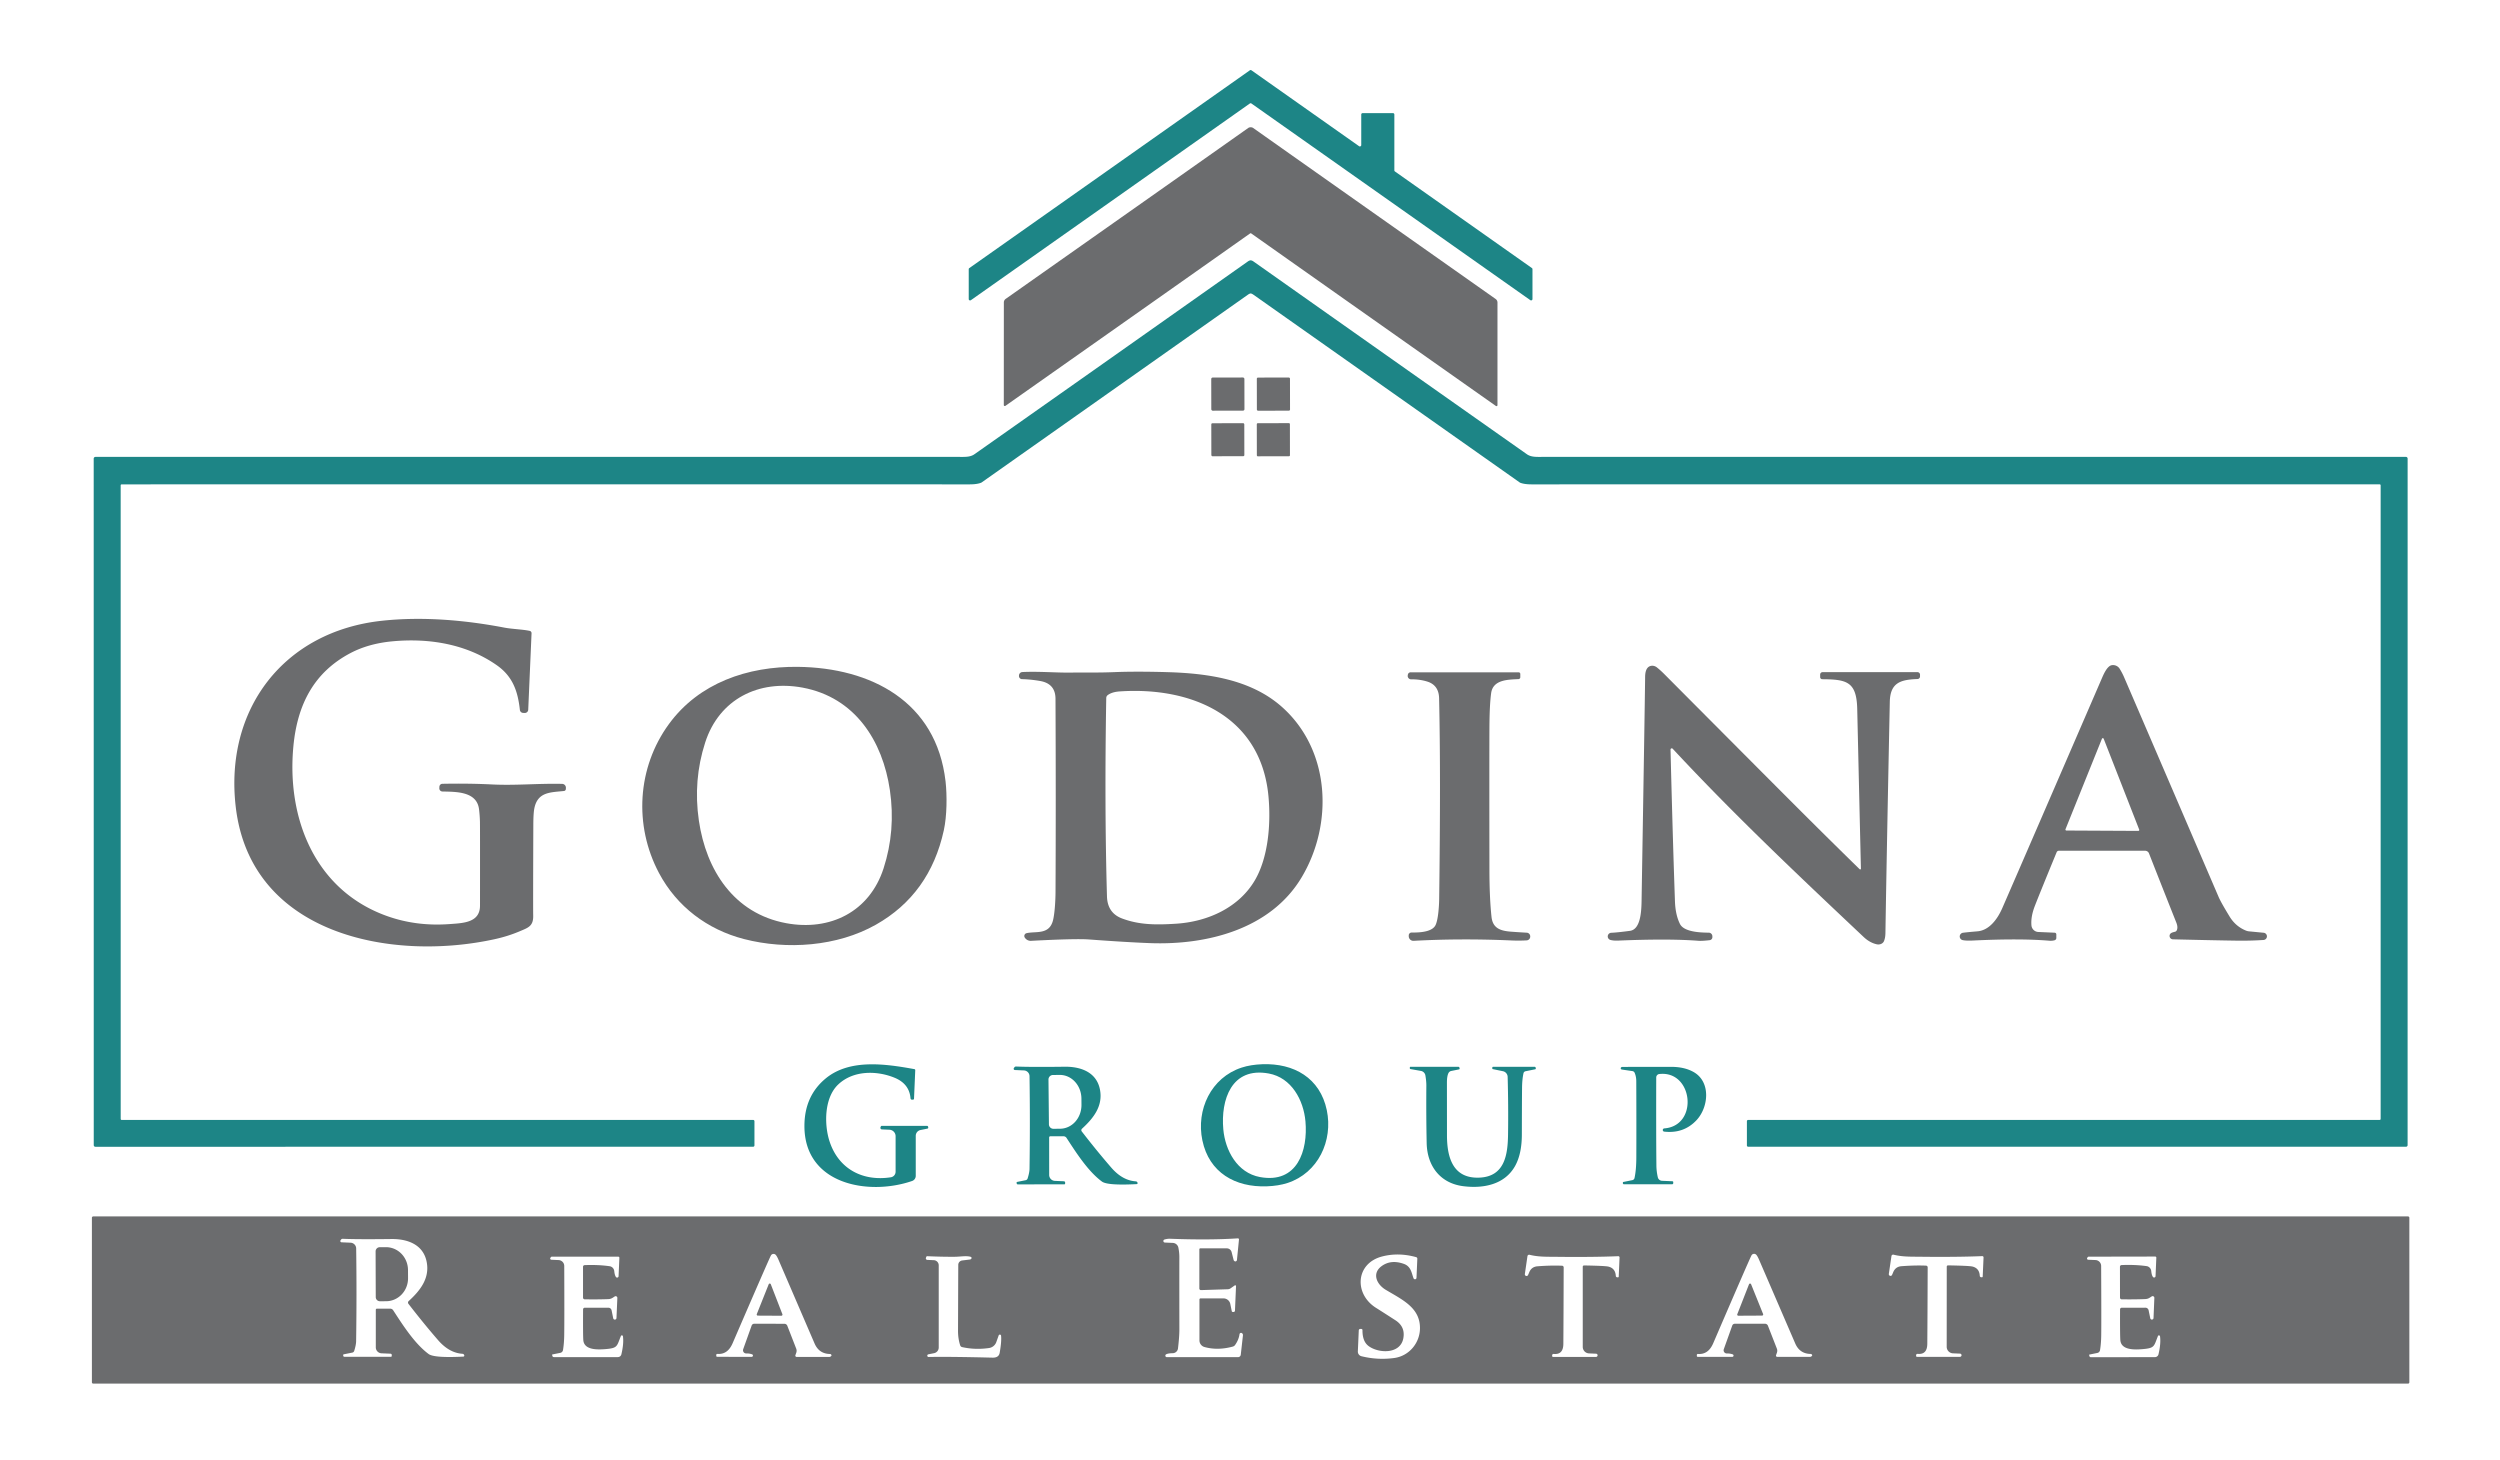 <?xml version="1.0" encoding="UTF-8" standalone="no"?>
<!DOCTYPE svg PUBLIC "-//W3C//DTD SVG 1.1//EN" "http://www.w3.org/Graphics/SVG/1.1/DTD/svg11.dtd">
<svg xmlns="http://www.w3.org/2000/svg" version="1.1" viewBox="0.00 0.00 1000.00 584.00">
<g>
<path fill="#1d8586" d="
  M 557.74 45.80
  L 557.74 68.13
  A 0.55 0.55 0.0 0 0 557.97 68.58
  L 612.76 107.22
  A 0.55 0.55 0.0 0 1 612.99 107.67
  L 612.99 119.61
  A 0.55 0.55 0.0 0 1 612.12 120.06
  L 500.57 41.40
  A 0.55 0.55 0.0 0 0 499.93 41.40
  L 388.36 120.07
  A 0.55 0.55 0.0 0 1 387.49 119.62
  L 387.49 107.69
  A 0.55 0.55 0.0 0 1 387.72 107.24
  L 499.94 28.12
  A 0.55 0.55 0.0 0 1 500.58 28.12
  L 543.63 58.48
  A 0.55 0.55 0.0 0 0 544.50 58.03
  L 544.50 45.80
  A 0.55 0.55 0.0 0 1 545.05 45.25
  L 557.19 45.25
  A 0.55 0.55 0.0 0 1 557.74 45.80
  Z"
/>
<path fill="#6b6c6e" d="
  M 500.28 50.91
  Q 500.87 50.91 501.28 51.20
  Q 523.33 66.79 598.25 119.59
  A 1.74 1.73 17.6 0 1 598.99 121.01
  L 598.99 162.05
  A 0.41 0.40 17.6 0 1 598.35 162.38
  Q 525.10 110.77 500.46 93.35
  Q 500.41 93.31 500.27 93.31
  Q 500.13 93.31 500.07 93.35
  Q 475.43 110.76 402.16 162.34
  A 0.41 0.40 -17.6 0 1 401.52 162.01
  L 401.54 120.97
  A 1.74 1.73 -17.6 0 1 402.28 119.55
  Q 477.22 66.78 499.28 51.20
  Q 499.68 50.91 500.28 50.91
  Z"
/>
<path fill="#1d8586" d="
  M 500.27 104.14
  Q 500.76 104.14 501.41 104.60
  Q 570.00 153.02 610.78 181.71
  C 612.48 182.90 614.68 182.76 616.83 182.76
  Q 789.42 182.73 962.35 182.75
  A 0.70 0.69 -0.0 0 1 963.05 183.44
  L 963.04 458.05
  A 0.65 0.65 0.0 0 1 962.39 458.70
  L 699.29 458.70
  A 0.53 0.53 0.0 0 1 698.76 458.17
  L 698.76 448.49
  A 0.52 0.52 0.0 0 1 699.28 447.97
  L 951.86 447.97
  A 0.40 0.40 0.0 0 0 952.26 447.57
  L 952.26 194.11
  A 0.38 0.37 -0.0 0 0 951.88 193.74
  Q 777.01 193.70 612.75 193.75
  Q 609.70 193.75 608.05 193.08
  Q 607.98 193.04 607.91 193.00
  Q 544.65 148.40 501.51 117.98
  Q 500.68 117.39 500.27 117.39
  Q 499.85 117.39 499.02 117.98
  Q 455.88 148.40 392.62 193.00
  Q 392.55 193.04 392.48 193.08
  Q 390.83 193.75 387.78 193.75
  Q 223.52 193.70 48.65 193.75
  A 0.38 0.37 -0.0 0 0 48.27 194.12
  L 48.28 447.58
  A 0.40 0.40 0.0 0 0 48.68 447.98
  L 301.26 447.97
  A 0.52 0.52 0.0 0 1 301.78 448.49
  L 301.78 458.17
  A 0.53 0.53 0.0 0 1 301.25 458.70
  L 38.15 458.71
  A 0.65 0.65 0.0 0 1 37.50 458.06
  L 37.48 183.45
  A 0.70 0.69 -0.0 0 1 38.18 182.76
  Q 211.11 182.73 383.70 182.76
  C 385.85 182.76 388.05 182.90 389.75 181.71
  Q 430.53 153.02 499.12 104.60
  Q 499.78 104.14 500.27 104.14
  Z"
/>
<rect fill="#6b6c6e" x="-6.63" y="-6.63" transform="translate(491.14,157.64) rotate(-0.1)" width="13.26" height="13.26" rx="0.56"/>
<rect fill="#6b6c6e" x="-6.63" y="-6.63" transform="translate(509.37,157.65) rotate(-0.1)" width="13.26" height="13.26" rx="0.46"/>
<rect fill="#6b6c6e" x="-6.62" y="-6.62" transform="translate(509.35,175.89) rotate(-0.1)" width="13.24" height="13.24" rx="0.35"/>
<rect fill="#6b6c6e" x="-6.60" y="-6.60" transform="translate(491.13,175.89) rotate(-0.1)" width="13.20" height="13.20" rx="0.44"/>
<path fill="#6b6c6e" d="
  M 211.90 252.36
  A 0.93 0.93 0.0 0 1 212.62 253.30
  L 211.29 283.89
  A 1.36 1.36 0.0 0 1 209.87 285.19
  L 209.23 285.16
  A 1.35 1.35 0.0 0 1 207.95 283.96
  C 207.14 276.50 205.09 270.55 198.70 266.08
  C 186.60 257.62 171.62 255.14 156.84 256.54
  Q 147.41 257.44 140.23 261.21
  C 125.47 268.96 118.97 281.94 117.38 298.26
  C 114.55 327.21 125.91 356.10 154.81 366.42
  Q 166.50 370.60 179.71 369.64
  C 185.25 369.24 192.00 369.11 192.00 362.24
  Q 192.03 331.08 191.98 328.75
  Q 191.92 326.17 191.61 323.67
  C 190.70 316.46 182.27 316.74 176.95 316.60
  A 1.26 1.26 0.0 0 1 175.73 315.29
  L 175.76 314.69
  A 1.22 1.22 0.0 0 1 176.96 313.52
  Q 187.47 313.31 196.81 313.78
  C 206.32 314.25 215.02 313.33 224.86 313.55
  A 1.53 1.53 0.0 0 1 226.36 315.15
  L 226.34 315.61
  A 0.83 0.83 0.0 0 1 225.59 316.40
  C 220.18 316.97 215.13 316.74 213.76 323.23
  Q 213.35 325.14 213.33 329.76
  Q 213.21 363.26 213.28 366.25
  C 213.38 370.49 211.24 371.08 207.96 372.48
  Q 203.25 374.49 197.93 375.66
  C 156.76 384.72 100.31 374.06 94.30 322.78
  C 89.73 283.78 113.43 252.45 153.01 248.28
  C 169.14 246.57 186.02 248.04 201.72 251.04
  C 204.84 251.64 209.17 251.75 211.90 252.36
  Z"
/>
<path fill="#6b6c6e" d="
  M 821.88 373.08
  A 0.68 0.68 0.0 0 1 822.53 373.76
  L 822.53 375.18
  A 0.97 0.96 -7.9 0 1 821.82 376.11
  Q 820.84 376.38 819.74 376.29
  Q 807.98 375.30 789.25 376.21
  Q 786.45 376.35 785.05 376.04
  A 1.50 1.49 -42.2 0 1 785.20 373.10
  Q 787.30 372.84 790.99 372.53
  C 795.66 372.14 798.97 367.73 800.94 363.19
  Q 810.60 341.02 840.69 271.45
  C 841.29 270.09 842.78 266.36 844.74 266.07
  A 3.16 3.08 -19.9 0 1 847.85 267.48
  Q 848.88 269.13 849.63 270.87
  Q 859.90 294.69 887.45 358.79
  Q 888.38 360.96 891.86 366.65
  Q 894.25 370.55 898.34 372.22
  A 4.42 4.21 57.7 0 0 899.62 372.54
  L 905.46 373.10
  A 1.45 1.45 0.0 0 1 905.42 375.99
  Q 900.00 376.35 894.50 376.26
  Q 885.44 376.13 869.16 375.73
  A 1.36 1.36 0.0 0 1 868.29 373.35
  Q 868.68 373.00 869.98 372.71
  A 1.06 1.03 6.6 0 0 870.68 372.17
  Q 871.30 370.97 870.51 368.99
  Q 864.44 353.73 859.60 341.36
  A 1.68 1.68 0.0 0 0 858.04 340.30
  L 823.54 340.30
  A 0.95 0.95 0.0 0 0 822.66 340.89
  Q 816.02 357.00 813.92 362.42
  Q 812.27 366.69 812.58 370.17
  A 2.88 2.87 -1.3 0 0 815.32 372.79
  L 821.88 373.08
  Z
  M 826.20 331.69
  A 0.38 0.38 0.0 0 0 826.55 332.21
  L 855.32 332.36
  A 0.38 0.38 0.0 0 0 855.68 331.84
  L 841.48 295.51
  A 0.38 0.38 0.0 0 0 840.77 295.51
  L 826.20 331.69
  Z"
/>
<path fill="#6b6c6e" d="
  M 743.87 347.70
  A 0.30 0.30 0.0 0 0 744.37 347.48
  Q 744.16 339.05 742.89 283.60
  C 742.64 272.72 738.79 271.75 728.92 271.69
  A 0.86 0.86 0.0 0 1 728.06 270.83
  L 728.06 269.83
  A 0.97 0.97 0.0 0 1 729.03 268.86
  L 766.99 268.86
  A 1.02 1.02 0.0 0 1 768.01 269.88
  L 768.01 270.58
  A 1.03 1.03 0.0 0 1 767.01 271.61
  C 760.35 271.86 756.08 272.96 755.92 280.75
  Q 754.68 341.01 754.17 373.24
  Q 754.14 375.17 753.58 376.47
  A 2.68 2.27 17.2 0 1 750.66 377.71
  Q 747.87 377.07 745.46 374.79
  C 718.78 349.63 693.68 325.95 669.08 299.50
  A 0.50 0.50 0.0 0 0 668.21 299.85
  Q 669.08 334.88 669.98 360.50
  Q 670.17 365.91 671.97 369.56
  C 673.59 372.83 680.13 373.03 683.51 373.07
  A 1.46 1.45 -89.8 0 1 684.95 374.53
  L 684.95 374.88
  A 1.21 1.20 -3.5 0 1 683.89 376.07
  Q 680.84 376.43 679.25 376.31
  Q 667.41 375.40 647.29 376.24
  Q 645.48 376.32 644.22 375.99
  A 1.46 1.46 0.0 0 1 644.53 373.11
  Q 646.94 373.01 651.97 372.34
  C 656.79 371.70 656.59 362.65 656.66 358.50
  Q 657.90 284.04 658.05 270.76
  Q 658.08 268.28 658.99 267.18
  A 2.81 2.54 38.8 0 1 662.75 266.96
  Q 664.26 268.17 665.66 269.58
  Q 703.24 307.35 717.19 321.31
  Q 730.55 334.68 743.87 347.70
  Z"
/>
<path fill="#6b6c6e" d="
  M 297.60 375.62
  C 282.95 371.84 270.72 362.63 263.59 349.20
  C 253.49 330.18 254.86 307.00 267.59 289.59
  C 279.58 273.20 299.01 266.48 319.24 266.74
  C 348.27 267.10 374.53 280.53 378.22 312.53
  C 378.86 318.15 378.79 326.34 377.53 332.11
  Q 371.94 357.68 350.35 369.88
  C 334.91 378.60 314.74 380.04 297.60 375.62
  Z
  M 279.55 328.25
  C 282.44 348.05 293.53 365.38 314.46 369.27
  C 332.00 372.54 347.82 364.74 353.44 347.31
  Q 358.32 332.20 355.96 316.08
  C 353.07 296.28 341.98 278.95 321.05 275.05
  C 303.51 271.79 287.69 279.59 282.07 297.01
  Q 277.19 312.13 279.55 328.25
  Z"
/>
<path fill="#6b6c6e" d="
  M 407.59 270.30
  L 407.60 270.12
  A 1.43 1.42 -88.8 0 1 408.95 268.82
  C 415.30 268.50 422.46 269.11 427.99 269.04
  C 434.98 268.96 439.10 269.12 445.99 268.84
  Q 454.61 268.50 466.99 268.86
  C 483.04 269.33 500.31 271.72 512.73 282.73
  C 532.25 300.05 533.42 329.69 520.58 351.06
  C 508.17 371.72 482.72 378.11 460.00 377.25
  Q 450.87 376.91 435.51 375.78
  Q 430.30 375.40 412.63 376.32
  A 2.84 2.82 69.5 0 1 409.94 375.08
  L 409.92 375.05
  A 1.17 1.16 -23.3 0 1 410.63 373.27
  C 414.36 372.41 419.68 374.04 421.19 368.17
  C 421.90 365.42 422.20 360.07 422.21 356.68
  Q 422.39 320.42 422.20 279.51
  Q 422.17 273.48 416.11 272.41
  Q 412.27 271.73 408.81 271.66
  A 1.26 1.25 -87.0 0 1 407.59 270.30
  Z
  M 442.50 279.18
  Q 441.76 322.45 442.79 358.56
  Q 442.98 365.19 448.82 367.39
  C 455.81 370.01 462.54 369.99 470.50 369.48
  C 483.21 368.66 495.65 362.97 502.02 351.99
  C 507.27 342.92 508.39 329.76 507.41 318.77
  C 504.51 286.28 476.49 274.63 447.85 276.57
  Q 444.79 276.78 443.09 278.04
  A 1.49 1.48 -17.8 0 0 442.50 279.18
  Z"
/>
<path fill="#6b6c6e" d="
  M 607.44 268.92
  A 0.68 0.67 0.0 0 1 608.12 269.59
  L 608.12 270.89
  A 0.75 0.75 0.0 0 1 607.41 271.64
  C 603.18 271.86 597.21 271.83 596.46 277.25
  Q 595.81 282.02 595.77 291.25
  Q 595.71 305.49 595.77 348.00
  Q 595.79 359.16 596.60 366.71
  C 597.07 371.18 599.95 372.34 604.42 372.67
  Q 607.53 372.90 610.71 373.08
  A 1.46 1.46 0.0 0 1 612.09 374.58
  L 612.09 374.69
  A 1.51 1.49 -1.0 0 1 610.67 376.15
  Q 607.62 376.32 604.75 376.19
  Q 584.54 375.29 565.45 376.33
  A 1.85 1.84 -1.6 0 1 563.50 374.49
  L 563.50 374.16
  A 1.15 1.15 0.0 0 1 564.67 373.01
  Q 572.48 373.13 574.12 370.22
  C 575.27 368.17 575.63 362.46 575.67 359.64
  Q 576.33 309.32 575.64 279.30
  Q 575.52 274.05 570.88 272.62
  Q 567.92 271.70 564.44 271.73
  A 1.35 1.35 0.0 0 1 563.09 270.21
  L 563.14 269.90
  A 1.14 1.13 3.7 0 1 564.27 268.92
  L 607.44 268.92
  Z"
/>
<path fill="#1d8586" d="
  M 371.00 451.44
  L 368.20 452.01
  A 2.37 2.36 84.4 0 0 366.30 454.33
  L 366.30 470.35
  A 2.17 2.16 -9.7 0 1 364.85 472.39
  C 347.45 478.40 321.67 473.87 321.77 450.28
  Q 321.82 438.34 330.30 431.36
  C 339.96 423.41 354.38 425.59 365.75 427.65
  A 0.43 0.42 -84.6 0 1 366.10 428.08
  L 365.61 439.46
  A 0.44 0.43 1.4 0 1 365.17 439.87
  L 364.78 439.87
  A 0.57 0.57 0.0 0 1 364.21 439.34
  Q 363.74 433.53 357.84 431.10
  C 350.67 428.16 341.30 428.11 335.30 433.78
  C 329.62 439.14 329.63 449.94 331.86 456.67
  C 335.49 467.62 345.13 472.65 356.35 470.91
  A 2.24 2.24 0.0 0 0 358.24 468.70
  L 358.24 454.49
  A 2.60 2.59 -88.7 0 0 355.76 451.89
  L 352.75 451.76
  A 0.62 0.62 0.0 0 1 352.20 450.91
  L 352.33 450.59
  A 0.42 0.41 -78.0 0 1 352.71 450.34
  L 370.80 450.34
  A 0.46 0.45 83.6 0 1 371.24 450.70
  L 371.30 450.99
  A 0.39 0.38 79.4 0 1 371.00 451.44
  Z"
/>
<path fill="#1d8586" d="
  M 506.74 474.53
  C 494.10 475.00 483.64 469.05 480.95 456.16
  C 478.39 443.93 484.39 431.03 496.68 427.03
  Q 500.26 425.86 504.92 425.69
  C 517.56 425.23 528.02 431.17 530.72 444.07
  C 533.27 456.29 527.27 469.19 514.99 473.20
  Q 511.41 474.36 506.74 474.53
  Z
  M 489.32 451.70
  C 490.07 460.16 494.87 469.14 503.98 470.82
  C 518.94 473.57 523.22 460.24 522.18 448.52
  C 521.42 440.06 516.63 431.08 507.51 429.40
  C 492.56 426.65 488.27 439.98 489.32 451.70
  Z"
/>
<path fill="#1d8586" d="
  M 406.69 473.42
  L 406.63 473.16
  A 0.35 0.34 78.7 0 1 406.89 472.76
  L 410.28 472.08
  A 1.03 1.02 -87.0 0 0 411.05 471.38
  Q 411.79 469.02 411.81 467.53
  Q 412.08 448.81 411.81 430.47
  A 2.34 2.33 0.9 0 0 409.57 428.17
  L 405.95 428.01
  A 0.50 0.50 0.0 0 1 405.56 427.22
  L 405.77 426.92
  A 0.76 0.75 19.3 0 1 406.42 426.61
  Q 412.66 426.87 425.81 426.69
  C 432.15 426.60 438.58 428.76 439.97 435.77
  C 441.28 442.33 437.44 447.25 432.80 451.48
  A 0.81 0.81 0.0 0 0 432.70 452.57
  Q 438.88 460.56 444.57 467.11
  Q 449.00 472.19 454.31 472.54
  A 0.80 0.79 85.5 0 1 455.03 473.15
  L 455.04 473.17
  A 0.40 0.40 0.0 0 1 454.66 473.65
  Q 442.98 474.26 440.77 472.62
  C 435.06 468.41 430.19 460.62 426.61 455.16
  A 1.45 1.42 -16.1 0 0 425.40 454.51
  L 420.13 454.51
  A 0.47 0.47 0.0 0 0 419.66 454.98
  L 419.67 469.98
  A 2.38 2.38 0.0 0 0 421.95 472.35
  L 425.56 472.51
  A 0.52 0.52 0.0 0 1 426.06 473.05
  L 426.04 473.46
  A 0.29 0.29 0.0 0 1 425.75 473.74
  L 407.09 473.75
  A 0.41 0.40 -5.1 0 1 406.69 473.42
  Z
  M 419.39 431.82
  L 419.57 449.74
  A 1.80 1.80 0.0 0 0 421.39 451.52
  L 424.09 451.49
  A 9.51 8.60 89.4 0 0 432.59 441.89
  L 432.57 439.39
  A 9.51 8.60 89.4 0 0 423.87 429.97
  L 421.17 430.00
  A 1.80 1.80 0.0 0 0 419.39 431.82
  Z"
/>
<path fill="#1d8586" d="
  M 583.79 427.11
  L 583.85 427.39
  A 0.32 0.31 78.9 0 1 583.61 427.76
  L 580.48 428.39
  A 1.60 1.58 7.1 0 0 579.39 429.23
  Q 578.77 430.45 578.77 432.99
  Q 578.79 452.79 578.79 454.15
  C 578.80 463.29 581.35 471.53 591.83 471.05
  C 601.93 470.58 603.11 461.84 603.22 453.75
  Q 603.38 442.21 603.06 430.75
  A 2.38 2.38 0.0 0 0 601.16 428.48
  L 597.12 427.65
  A 0.27 0.26 7.8 0 1 596.91 427.38
  L 596.92 427.03
  A 0.33 0.33 0.0 0 1 597.25 426.72
  L 613.86 426.72
  A 0.41 0.41 0.0 0 1 614.26 427.04
  L 614.32 427.35
  A 0.32 0.32 0.0 0 1 614.07 427.72
  L 610.21 428.50
  A 1.06 1.04 -0.1 0 0 609.39 429.31
  Q 608.85 431.80 608.82 435.26
  Q 608.76 441.75 608.74 453.74
  Q 608.74 461.60 606.00 466.46
  C 601.89 473.75 593.53 475.52 585.27 474.47
  C 576.07 473.30 570.86 466.38 570.67 457.24
  Q 570.44 446.39 570.54 434.24
  Q 570.55 432.51 570.16 430.18
  A 2.21 2.20 -89.8 0 0 568.37 428.37
  L 564.21 427.63
  A 0.35 0.35 0.0 0 1 563.92 427.27
  L 563.94 426.92
  A 0.21 0.20 -88.5 0 1 564.14 426.72
  L 583.32 426.72
  A 0.48 0.47 -5.0 0 1 583.79 427.11
  Z"
/>
<path fill="#1d8586" d="
  M 665.75 452.66
  A 0.65 0.65 0.0 0 1 665.77 451.36
  C 679.57 450.22 677.21 428.10 663.73 429.61
  A 1.39 1.38 87.0 0 0 662.49 430.99
  Q 662.43 453.73 662.56 466.25
  Q 662.58 468.53 663.13 470.93
  A 1.81 1.80 -5.3 0 0 664.81 472.32
  L 668.97 472.50
  A 0.35 0.35 0.0 0 1 669.30 472.87
  L 669.29 473.30
  A 0.44 0.43 1.4 0 1 668.85 473.71
  L 649.58 473.71
  A 0.43 0.43 0.0 0 1 649.15 473.26
  L 649.16 472.94
  A 0.17 0.17 0.0 0 1 649.29 472.79
  L 652.94 472.06
  A 1.13 1.11 -0.1 0 0 653.81 471.20
  Q 654.51 467.98 654.53 463.01
  Q 654.58 449.39 654.51 432.50
  Q 654.51 430.63 653.85 429.11
  A 1.14 1.13 -7.5 0 0 652.97 428.44
  L 648.75 427.82
  A 0.57 0.56 -1.4 0 1 648.28 427.38
  L 648.28 427.35
  A 0.61 0.61 0.0 0 1 648.88 426.78
  Q 653.55 426.73 668.50 426.74
  Q 673.91 426.75 677.58 428.89
  C 684.41 432.88 683.43 442.94 678.58 448.10
  Q 673.49 453.50 665.75 452.66
  Z"
/>
<path fill="#6b6c6e" d="
  M 963.74 552.91
  A 0.54 0.54 0.0 0 1 963.20 553.45
  L 37.30 553.45
  A 0.54 0.54 0.0 0 1 36.76 552.91
  L 36.76 487.11
  A 0.54 0.54 0.0 0 1 37.30 486.57
  L 963.20 486.57
  A 0.54 0.54 0.0 0 1 963.74 487.11
  L 963.74 552.91
  Z
  M 493.89 514.17
  L 492.25 515.32
  A 2.08 2.00 25.2 0 1 491.12 515.70
  L 480.40 516.04
  A 0.64 0.63 -0.9 0 1 479.74 515.41
  L 479.74 499.71
  A 0.37 0.37 0.0 0 1 480.11 499.34
  L 490.72 499.34
  A 2.00 1.99 82.9 0 1 492.65 500.85
  L 493.44 503.96
  A 0.82 0.81 85.5 0 0 494.16 504.58
  L 494.19 504.58
  A 0.68 0.68 0.0 0 0 494.78 503.98
  L 495.59 495.81
  A 0.43 0.43 0.0 0 0 495.13 495.34
  Q 483.72 496.10 468.01 495.50
  Q 467.02 495.46 465.78 495.81
  A 0.62 0.62 0.0 0 0 465.92 497.02
  L 469.12 497.16
  A 2.38 2.38 0.0 0 1 471.35 499.06
  Q 471.74 501.03 471.74 502.75
  Q 471.72 513.05 471.75 531.75
  Q 471.75 534.73 471.19 539.40
  A 2.15 2.14 -86.9 0 1 469.10 541.28
  Q 467.17 541.31 466.42 541.75
  A 0.60 0.60 0.0 0 0 466.72 542.86
  L 495.22 542.86
  A 1.10 1.09 3.2 0 0 496.31 541.89
  L 497.18 534.12
  A 0.90 0.90 0.0 0 0 496.59 533.17
  L 496.52 533.14
  A 0.66 0.66 0.0 0 0 495.80 533.70
  Q 495.51 535.89 494.03 538.00
  A 1.69 1.67 9.8 0 1 493.13 538.63
  Q 487.10 540.28 481.80 538.81
  A 2.75 2.74 -82.4 0 1 479.78 536.16
  L 479.78 519.80
  A 0.44 0.43 90.0 0 1 480.21 519.36
  L 489.40 519.36
  A 2.78 2.77 84.3 0 1 492.12 521.59
  L 492.70 524.45
  A 0.43 0.42 84.1 0 0 493.11 524.79
  L 493.44 524.79
  A 0.55 0.55 0.0 0 0 493.99 524.27
  L 494.41 514.45
  A 0.33 0.33 0.0 0 0 493.89 514.17
  Z
  M 137.32 542.38
  A 0.41 0.40 -5.1 0 0 137.72 542.71
  L 156.40 542.71
  A 0.29 0.29 0.0 0 0 156.69 542.43
  L 156.71 542.02
  A 0.52 0.52 0.0 0 0 156.21 541.48
  L 152.60 541.32
  A 2.38 2.38 0.0 0 1 150.32 538.94
  L 150.32 523.93
  A 0.47 0.47 0.0 0 1 150.79 523.46
  L 156.06 523.46
  A 1.45 1.42 -16.1 0 1 157.27 524.11
  C 160.85 529.58 165.73 537.38 171.44 541.60
  Q 173.65 543.24 185.34 542.64
  A 0.40 0.40 0.0 0 0 185.72 542.16
  L 185.71 542.14
  A 0.80 0.79 85.6 0 0 184.99 541.52
  Q 179.68 541.17 175.25 536.08
  Q 169.55 529.52 163.37 521.52
  A 0.81 0.81 0.0 0 1 163.47 520.43
  C 168.12 516.20 171.97 511.27 170.66 504.71
  C 169.27 497.69 162.84 495.52 156.49 495.61
  Q 143.32 495.78 137.08 495.52
  A 0.76 0.75 19.3 0 0 136.43 495.83
  L 136.22 496.13
  A 0.50 0.50 0.0 0 0 136.61 496.92
  L 140.23 497.08
  A 2.35 2.33 0.9 0 1 142.47 499.38
  Q 142.73 517.75 142.45 536.49
  Q 142.43 537.98 141.69 540.34
  A 1.03 1.02 -87.0 0 1 140.92 541.04
  L 137.52 541.72
  A 0.35 0.34 78.7 0 0 137.26 542.12
  L 137.32 542.38
  Z
  M 332.18 542.64
  Q 332.94 542.21 332.34 541.71
  A 0.47 0.43 63.1 0 0 332.05 541.60
  Q 327.62 541.54 325.83 537.40
  Q 313.35 508.42 311.40 503.91
  Q 310.79 502.49 310.31 501.96
  A 1.20 1.19 37.6 0 0 308.36 502.21
  Q 307.25 504.38 293.04 537.31
  Q 291.07 541.89 286.96 541.56
  A 0.42 0.42 0.0 0 0 286.50 541.98
  L 286.50 542.34
  A 0.40 0.39 0.0 0 0 286.90 542.73
  L 300.63 542.74
  A 0.52 0.52 0.0 0 0 300.80 541.72
  Q 299.70 541.34 298.52 541.38
  A 1.28 1.27 -81.0 0 1 297.28 539.67
  L 300.66 530.22
  A 1.09 1.08 -80.0 0 1 301.68 529.50
  L 313.77 529.51
  A 1.25 1.24 -10.7 0 1 314.92 530.30
  L 318.48 539.44
  A 2.31 2.31 0.0 0 1 318.51 541.09
  L 318.16 542.07
  A 0.52 0.52 0.0 0 0 318.65 542.77
  L 331.66 542.78
  A 1.04 1.02 29.5 0 0 332.18 542.64
  Z
  M 724.45 542.62
  Q 725.21 542.19 724.61 541.69
  A 0.47 0.43 63.0 0 0 724.32 541.58
  Q 719.88 541.53 718.09 537.38
  Q 705.58 508.39 703.62 503.88
  Q 703.01 502.46 702.53 501.93
  A 1.20 1.19 37.6 0 0 700.58 502.18
  Q 699.47 504.35 685.28 537.32
  Q 683.31 541.90 679.19 541.58
  A 0.42 0.42 0.0 0 0 678.73 542.00
  L 678.73 542.36
  A 0.40 0.39 -0.0 0 0 679.13 542.75
  L 692.87 542.75
  A 0.52 0.52 0.0 0 0 693.04 541.73
  Q 691.94 541.35 690.76 541.39
  A 1.28 1.28 0.0 0 1 689.52 539.68
  L 692.90 530.22
  A 1.09 1.08 -80.0 0 1 693.92 529.50
  L 706.01 529.50
  A 1.25 1.24 -10.7 0 1 707.17 530.29
  L 710.74 539.43
  A 2.32 2.31 44.0 0 1 710.77 541.08
  L 710.42 542.06
  A 0.52 0.52 0.0 0 0 710.91 542.76
  L 723.93 542.76
  A 1.04 1.02 29.5 0 0 724.45 542.62
  Z
  M 543.51 532.15
  L 543.14 540.56
  A 1.90 1.89 -81.9 0 0 544.58 542.49
  Q 551.12 544.11 557.76 543.19
  C 563.68 542.37 568.08 537.11 567.99 531.03
  C 567.88 523.03 560.99 519.92 554.29 515.92
  C 550.65 513.74 548.69 509.38 552.62 506.47
  Q 556.41 503.68 561.62 505.58
  C 564.49 506.63 564.65 509.41 565.42 511.32
  A 0.61 0.61 0.0 0 0 566.60 511.12
  L 566.93 503.49
  A 0.63 0.62 -81.3 0 0 566.47 502.86
  Q 559.40 500.89 552.85 502.59
  C 542.19 505.35 541.54 517.58 550.42 523.15
  Q 552.49 524.44 558.16 528.10
  Q 562.19 530.70 561.33 535.33
  C 560.12 541.84 551.19 541.37 547.31 538.32
  Q 544.95 536.47 544.99 532.04
  A 0.45 0.45 0.0 0 0 544.56 531.58
  L 544.15 531.56
  A 0.62 0.61 1.9 0 0 543.51 532.15
  Z
  M 611.10 510.20
  Q 611.22 510.10 611.69 508.93
  Q 612.60 506.70 615.00 506.52
  Q 620.42 506.10 624.83 506.29
  A 0.67 0.67 0.0 0 1 625.47 506.96
  Q 625.42 526.75 625.34 537.54
  Q 625.31 541.96 621.48 541.57
  A 0.56 0.56 0.0 0 0 620.86 542.09
  L 620.85 542.36
  A 0.39 0.39 0.0 0 0 621.24 542.77
  L 638.38 542.77
  A 0.65 0.64 -43.7 0 0 638.41 541.48
  L 635.60 541.36
  A 2.61 2.61 0.0 0 1 633.10 538.75
  L 633.10 506.69
  A 0.51 0.50 -89.4 0 1 633.61 506.18
  Q 642.04 506.32 643.39 506.65
  Q 646.15 507.34 646.32 510.36
  A 0.60 0.60 0.0 0 0 646.92 510.93
  L 647.23 510.93
  A 0.27 0.26 -87.6 0 0 647.49 510.68
  L 647.82 502.99
  A 0.49 0.49 0.0 0 0 647.31 502.48
  Q 637.02 502.90 622.70 502.73
  C 618.93 502.68 615.43 502.83 611.82 501.91
  A 0.68 0.68 0.0 0 0 610.98 502.47
  L 609.94 509.61
  A 0.69 0.68 71.9 0 0 611.10 510.20
  Z
  M 756.69 510.16
  Q 756.81 510.06 757.28 508.89
  Q 758.20 506.66 760.60 506.48
  Q 766.02 506.07 770.43 506.26
  A 0.67 0.67 0.0 0 1 771.07 506.93
  Q 771.01 526.72 770.92 537.51
  Q 770.89 541.93 767.06 541.54
  A 0.56 0.56 0.0 0 0 766.44 542.06
  L 766.43 542.33
  A 0.39 0.39 0.0 0 0 766.82 542.74
  L 783.96 542.74
  A 0.65 0.64 -43.7 0 0 783.99 541.45
  L 781.18 541.33
  A 2.61 2.61 0.0 0 1 778.68 538.72
  L 778.70 506.66
  A 0.51 0.50 -89.4 0 1 779.21 506.15
  Q 787.64 506.29 788.99 506.62
  Q 791.75 507.31 791.91 510.33
  A 0.60 0.60 0.0 0 0 792.51 510.90
  L 792.82 510.90
  A 0.27 0.26 -87.6 0 0 793.08 510.65
  L 793.42 502.96
  A 0.49 0.49 0.0 0 0 792.91 502.45
  Q 782.62 502.87 768.30 502.70
  C 764.53 502.65 761.03 502.79 757.42 501.87
  A 0.68 0.68 0.0 0 0 756.58 502.43
  L 755.53 509.57
  A 0.69 0.68 71.9 0 0 756.69 510.16
  Z
  M 246.38 510.80
  A 0.58 0.58 0.0 0 0 247.43 510.48
  L 247.75 503.12
  A 0.43 0.43 0.0 0 0 247.32 502.67
  L 220.74 502.67
  A 0.50 0.50 0.0 0 0 220.34 502.87
  L 220.16 503.13
  A 0.49 0.49 0.0 0 0 220.54 503.90
  L 223.44 504.03
  A 2.37 2.36 1.1 0 1 225.70 506.38
  Q 225.78 527.83 225.69 534.00
  Q 225.64 537.39 225.20 540.02
  A 1.37 1.36 88.8 0 1 224.13 541.14
  L 220.95 541.78
  A 0.12 0.12 0.0 0 0 220.85 541.92
  L 220.93 542.33
  A 0.65 0.63 83.8 0 0 221.55 542.84
  L 247.15 542.84
  A 1.46 1.44 -83.5 0 0 248.56 541.71
  Q 249.57 537.40 249.18 534.53
  A 0.43 0.43 0.0 0 0 248.35 534.42
  C 246.68 538.56 247.12 539.25 242.12 539.65
  C 239.26 539.87 233.71 540.16 233.33 536.11
  Q 233.17 534.34 233.23 523.75
  A 0.67 0.67 0.0 0 1 233.90 523.09
  L 243.36 523.09
  A 1.31 1.31 0.0 0 1 244.64 524.14
  L 245.29 527.34
  A 0.66 0.66 0.0 0 0 246.59 527.24
  L 246.94 519.19
  A 0.69 0.68 74.8 0 0 245.89 518.58
  C 244.84 519.27 244.41 519.61 243.24 519.65
  Q 239.25 519.81 233.88 519.73
  A 0.68 0.68 0.0 0 1 233.21 519.05
  L 233.21 506.71
  A 0.66 0.66 0.0 0 1 233.84 506.05
  Q 239.28 505.83 243.87 506.49
  A 2.23 2.16 -88.6 0 1 245.71 508.48
  Q 245.87 510.10 246.38 510.80
  Z
  M 861.17 510.77
  A 0.58 0.58 0.0 0 0 862.22 510.44
  L 862.53 503.07
  A 0.43 0.43 0.0 0 0 862.10 502.62
  L 835.48 502.67
  A 0.50 0.50 0.0 0 0 835.08 502.87
  L 834.90 503.13
  A 0.49 0.49 0.0 0 0 835.28 503.90
  L 838.19 504.02
  A 2.37 2.37 0.0 0 1 840.46 506.37
  Q 840.57 527.85 840.49 534.03
  Q 840.45 537.43 840.01 540.06
  A 1.37 1.36 88.7 0 1 838.94 541.18
  L 835.76 541.83
  A 0.12 0.12 0.0 0 0 835.66 541.97
  L 835.74 542.38
  A 0.65 0.63 83.7 0 0 836.36 542.89
  L 861.99 542.85
  A 1.46 1.45 -83.6 0 0 863.40 541.71
  Q 864.41 537.40 864.01 534.52
  A 0.44 0.43 52.2 0 0 863.18 534.41
  C 861.52 538.56 861.96 539.25 856.95 539.66
  C 854.09 539.89 848.53 540.19 848.14 536.13
  Q 847.98 534.36 848.02 523.76
  A 0.67 0.67 0.0 0 1 848.69 523.09
  L 858.17 523.08
  A 1.31 1.31 0.0 0 1 859.45 524.13
  L 860.11 527.33
  A 0.66 0.66 0.0 0 0 861.41 527.23
  L 861.74 519.17
  A 0.69 0.68 74.7 0 0 860.69 518.56
  C 859.64 519.25 859.21 519.59 858.04 519.63
  Q 854.05 519.80 848.67 519.73
  A 0.68 0.68 0.0 0 1 848.00 519.05
  L 847.98 506.69
  A 0.66 0.66 0.0 0 1 848.61 506.03
  Q 854.05 505.80 858.65 506.45
  A 2.23 2.16 -88.7 0 1 860.50 508.44
  Q 860.66 510.07 861.17 510.77
  Z
  M 399.47 534.17
  L 398.52 536.84
  A 3.64 3.63 -84.2 0 1 395.62 539.21
  Q 390.05 540.01 384.84 538.84
  A 1.06 1.04 86.9 0 1 384.08 538.15
  Q 383.20 535.46 383.21 532.25
  Q 383.29 508.85 383.31 505.93
  A 1.78 1.76 -3.5 0 1 384.86 504.19
  L 388.01 503.80
  A 0.60 0.54 19.1 0 0 388.32 503.67
  Q 388.52 503.51 388.59 503.38
  A 0.55 0.43 20.7 0 0 388.18 502.70
  C 386.39 502.23 384.14 502.69 381.93 502.71
  Q 376.81 502.75 370.91 502.48
  A 0.41 0.41 0.0 0 0 370.51 502.75
  L 370.37 503.14
  A 0.62 0.61 11.2 0 0 370.92 503.96
  L 373.52 504.07
  A 2.06 2.06 0.0 0 1 375.49 506.13
  L 375.49 539.01
  A 2.31 2.30 -5.6 0 1 373.63 541.27
  L 371.34 541.73
  A 0.54 0.53 -51.1 0 0 371.45 542.79
  Q 379.85 542.63 397.00 543.06
  Q 399.52 543.12 399.87 541.14
  Q 400.67 536.55 400.43 534.28
  A 0.50 0.49 -38.3 0 0 399.47 534.17
  Z"
/>
</g>
<g>
<path fill="#6b6c6e" d="
  M 150.24 500.55
  A 1.67 1.67 0.0 0 1 151.90 498.88
  L 154.37 498.87
  A 9.18 8.80 89.8 0 1 163.20 508.02
  L 163.22 511.28
  A 9.18 8.80 89.8 0 1 154.45 520.49
  L 151.98 520.50
  A 1.67 1.67 0.0 0 1 150.30 518.83
  L 150.24 500.55
  Z"
/>
<path fill="#6b6c6e" d="
  M 302.72 525.63
  L 307.48 513.71
  A 0.45 0.45 0.0 0 1 308.32 513.71
  L 312.96 525.69
  A 0.45 0.45 0.0 0 1 312.54 526.30
  L 303.13 526.25
  A 0.45 0.45 0.0 0 1 302.72 525.63
  Z"
/>
<path fill="#6b6c6e" d="
  M 694.92 525.67
  L 699.60 513.72
  A 0.45 0.45 0.0 0 1 700.44 513.71
  L 705.24 525.62
  A 0.45 0.45 0.0 0 1 704.83 526.24
  L 695.34 526.29
  A 0.45 0.45 0.0 0 1 694.92 525.67
  Z"
/>
</g>
</svg>
